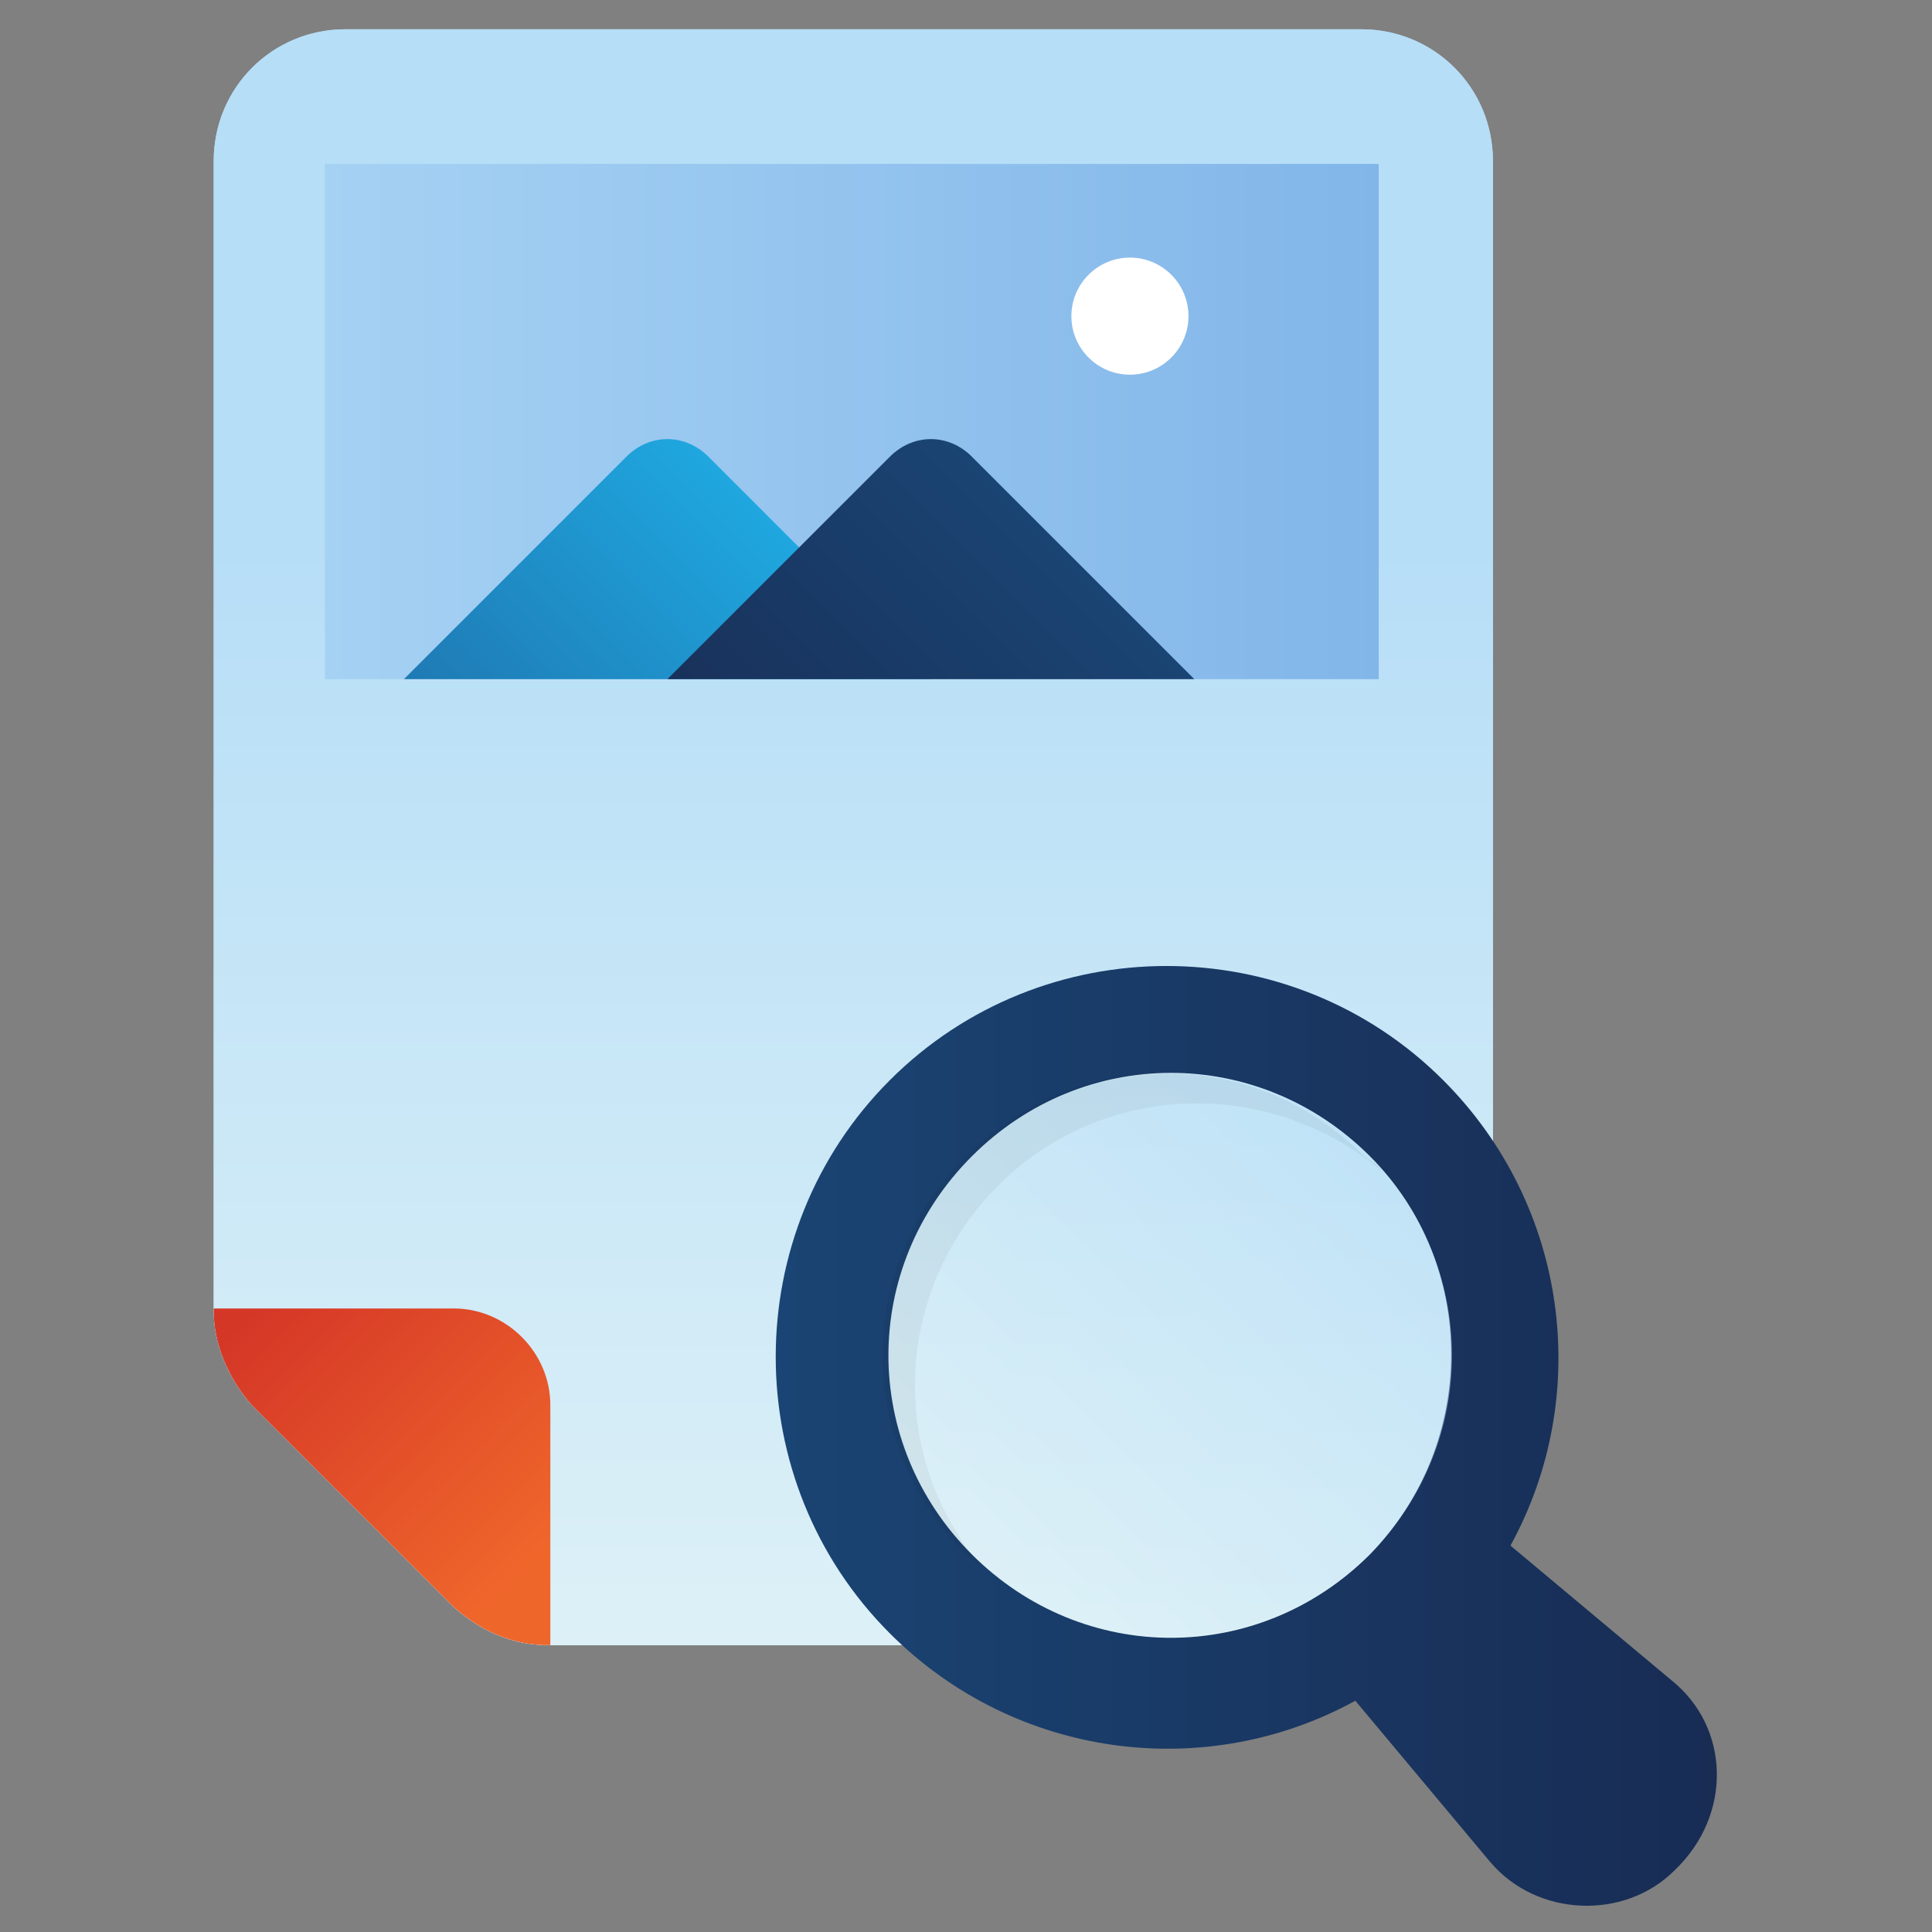 <svg width="60" height="60" viewBox="0 0 60 60" fill="none" xmlns="http://www.w3.org/2000/svg">
<rect x="0" y="0" width="60" height="60" fill="#808080" stroke="none"/>
<path d="M6.637 40.727V5C6.637 2.727 8.455 0.909 10.728 0.909H42.273C44.546 0.909 46.364 2.727 46.364 5V47C46.364 49.273 44.546 51.091 42.273 51.091H17C15.909 51.091 14.909 50.636 14.091 49.909L7.819 43.636C7.091 42.818 6.637 41.727 6.637 40.727Z" fill="url(#paint0_linear_1154_11732)"/>
<path d="M6.637 40.727V5C6.637 2.727 8.455 0.909 10.728 0.909H42.273C44.546 0.909 46.364 2.727 46.364 5V47C46.364 49.273 44.546 51.091 42.273 51.091H17C15.909 51.091 14.909 50.636 14.091 49.909L10.091 45.909L7.819 43.636C7.091 42.818 6.637 41.727 6.637 40.727Z" fill="url(#paint1_linear_1154_11732)"/>
<path d="M6.637 40.727V40.636H14.091C15.728 40.636 17.091 42 17.091 43.636V51.091H17C15.909 51.091 14.909 50.636 14.091 49.909L7.819 43.636C7.091 42.818 6.637 41.727 6.637 40.727Z" fill="url(#paint2_linear_1154_11732)"/>
<path d="M10.091 5.091H42.818V21.091H10.091V5.091Z" fill="url(#paint3_linear_1154_11732)"/>
<path d="M28.909 21.091L22 14.182C21.272 13.455 20.181 13.455 19.454 14.182L12.545 21.091H28.909Z" fill="url(#paint4_linear_1154_11732)"/>
<path d="M37.091 21.091L30.182 14.182C29.455 13.455 28.364 13.455 27.637 14.182L20.727 21.091H37.091Z" fill="url(#paint5_linear_1154_11732)"/>
<path d="M35.091 11.636C36.095 11.636 36.909 10.822 36.909 9.818C36.909 8.814 36.095 8 35.091 8C34.087 8 33.273 8.814 33.273 9.818C33.273 10.822 34.087 11.636 35.091 11.636Z" fill="white"/>
<path d="M51.909 52.182L46.909 48C49.455 43.364 48.727 37.455 44.818 33.545C40.091 28.818 32.364 28.818 27.636 33.545C22.909 38.273 22.909 46 27.636 50.727C31.545 54.636 37.455 55.364 42.091 52.818L46.273 57.818C47.727 59.545 50.455 59.636 52 58.091C53.818 56.364 53.727 53.636 51.909 52.182ZM42.545 48.273C39.091 51.727 33.636 51.727 30.182 48.273C26.727 44.818 26.727 39.364 30.182 35.909C33.636 32.455 39.091 32.455 42.545 35.909C45.909 39.273 45.909 44.818 42.545 48.273Z" fill="url(#paint6_linear_1154_11732)"/>
<path opacity="0.5" d="M36.364 50.818C41.184 50.818 45.091 46.911 45.091 42.091C45.091 37.271 41.184 33.364 36.364 33.364C31.544 33.364 27.637 37.271 27.637 42.091C27.637 46.911 31.544 50.818 36.364 50.818Z" fill="url(#paint7_linear_1154_11732)"/>
<path opacity="0.05" d="M42.909 36.364C39.455 33.455 34.273 33.545 31 36.818C27.727 40.091 27.546 45.273 30.546 48.727C30.364 48.545 30.182 48.455 30 48.273C26.546 44.818 26.546 39.364 30 35.909C33.455 32.455 38.909 32.455 42.364 35.909C42.636 36.091 42.818 36.182 42.909 36.364Z" fill="#000010"/>
<defs>
<linearGradient id="paint0_linear_1154_11732" x1="26.518" y1="52.011" x2="26.518" y2="16.507" gradientUnits="userSpaceOnUse">
<stop stop-color="#DEF1F7"/>
<stop offset="1" stop-color="#B6DEF7"/>
</linearGradient>
<linearGradient id="paint1_linear_1154_11732" x1="26.518" y1="52.011" x2="26.518" y2="16.507" gradientUnits="userSpaceOnUse">
<stop stop-color="#DEF1F7"/>
<stop offset="1" stop-color="#B6DEF7"/>
</linearGradient>
<linearGradient id="paint2_linear_1154_11732" x1="17.273" y1="47.695" x2="9.045" y2="39.526" gradientUnits="userSpaceOnUse">
<stop stop-color="#EF662B"/>
<stop offset="1" stop-color="#D53727"/>
</linearGradient>
<linearGradient id="paint3_linear_1154_11732" x1="10.132" y1="13.065" x2="42.902" y2="13.065" gradientUnits="userSpaceOnUse">
<stop stop-color="#A5D1F3"/>
<stop offset="1" stop-color="#82B6E9"/>
</linearGradient>
<linearGradient id="paint4_linear_1154_11732" x1="24.73" y1="16.883" x2="14.103" y2="27.509" gradientUnits="userSpaceOnUse">
<stop stop-color="#1FA7DF"/>
<stop offset="1" stop-color="#1F6CA7"/>
</linearGradient>
<linearGradient id="paint5_linear_1154_11732" x1="32.896" y1="16.883" x2="22.269" y2="27.509" gradientUnits="userSpaceOnUse">
<stop stop-color="#1A4473"/>
<stop offset="1" stop-color="#182C54"/>
</linearGradient>
<linearGradient id="paint6_linear_1154_11732" x1="24.18" y1="44.512" x2="53.335" y2="44.512" gradientUnits="userSpaceOnUse">
<stop stop-color="#1A4473"/>
<stop offset="1" stop-color="#182C54"/>
</linearGradient>
<linearGradient id="paint7_linear_1154_11732" x1="30.197" y1="48.238" x2="42.566" y2="35.87" gradientUnits="userSpaceOnUse">
<stop stop-color="#DEF1F7"/>
<stop offset="1" stop-color="#B6DEF7"/>
</linearGradient>
</defs>
</svg>
